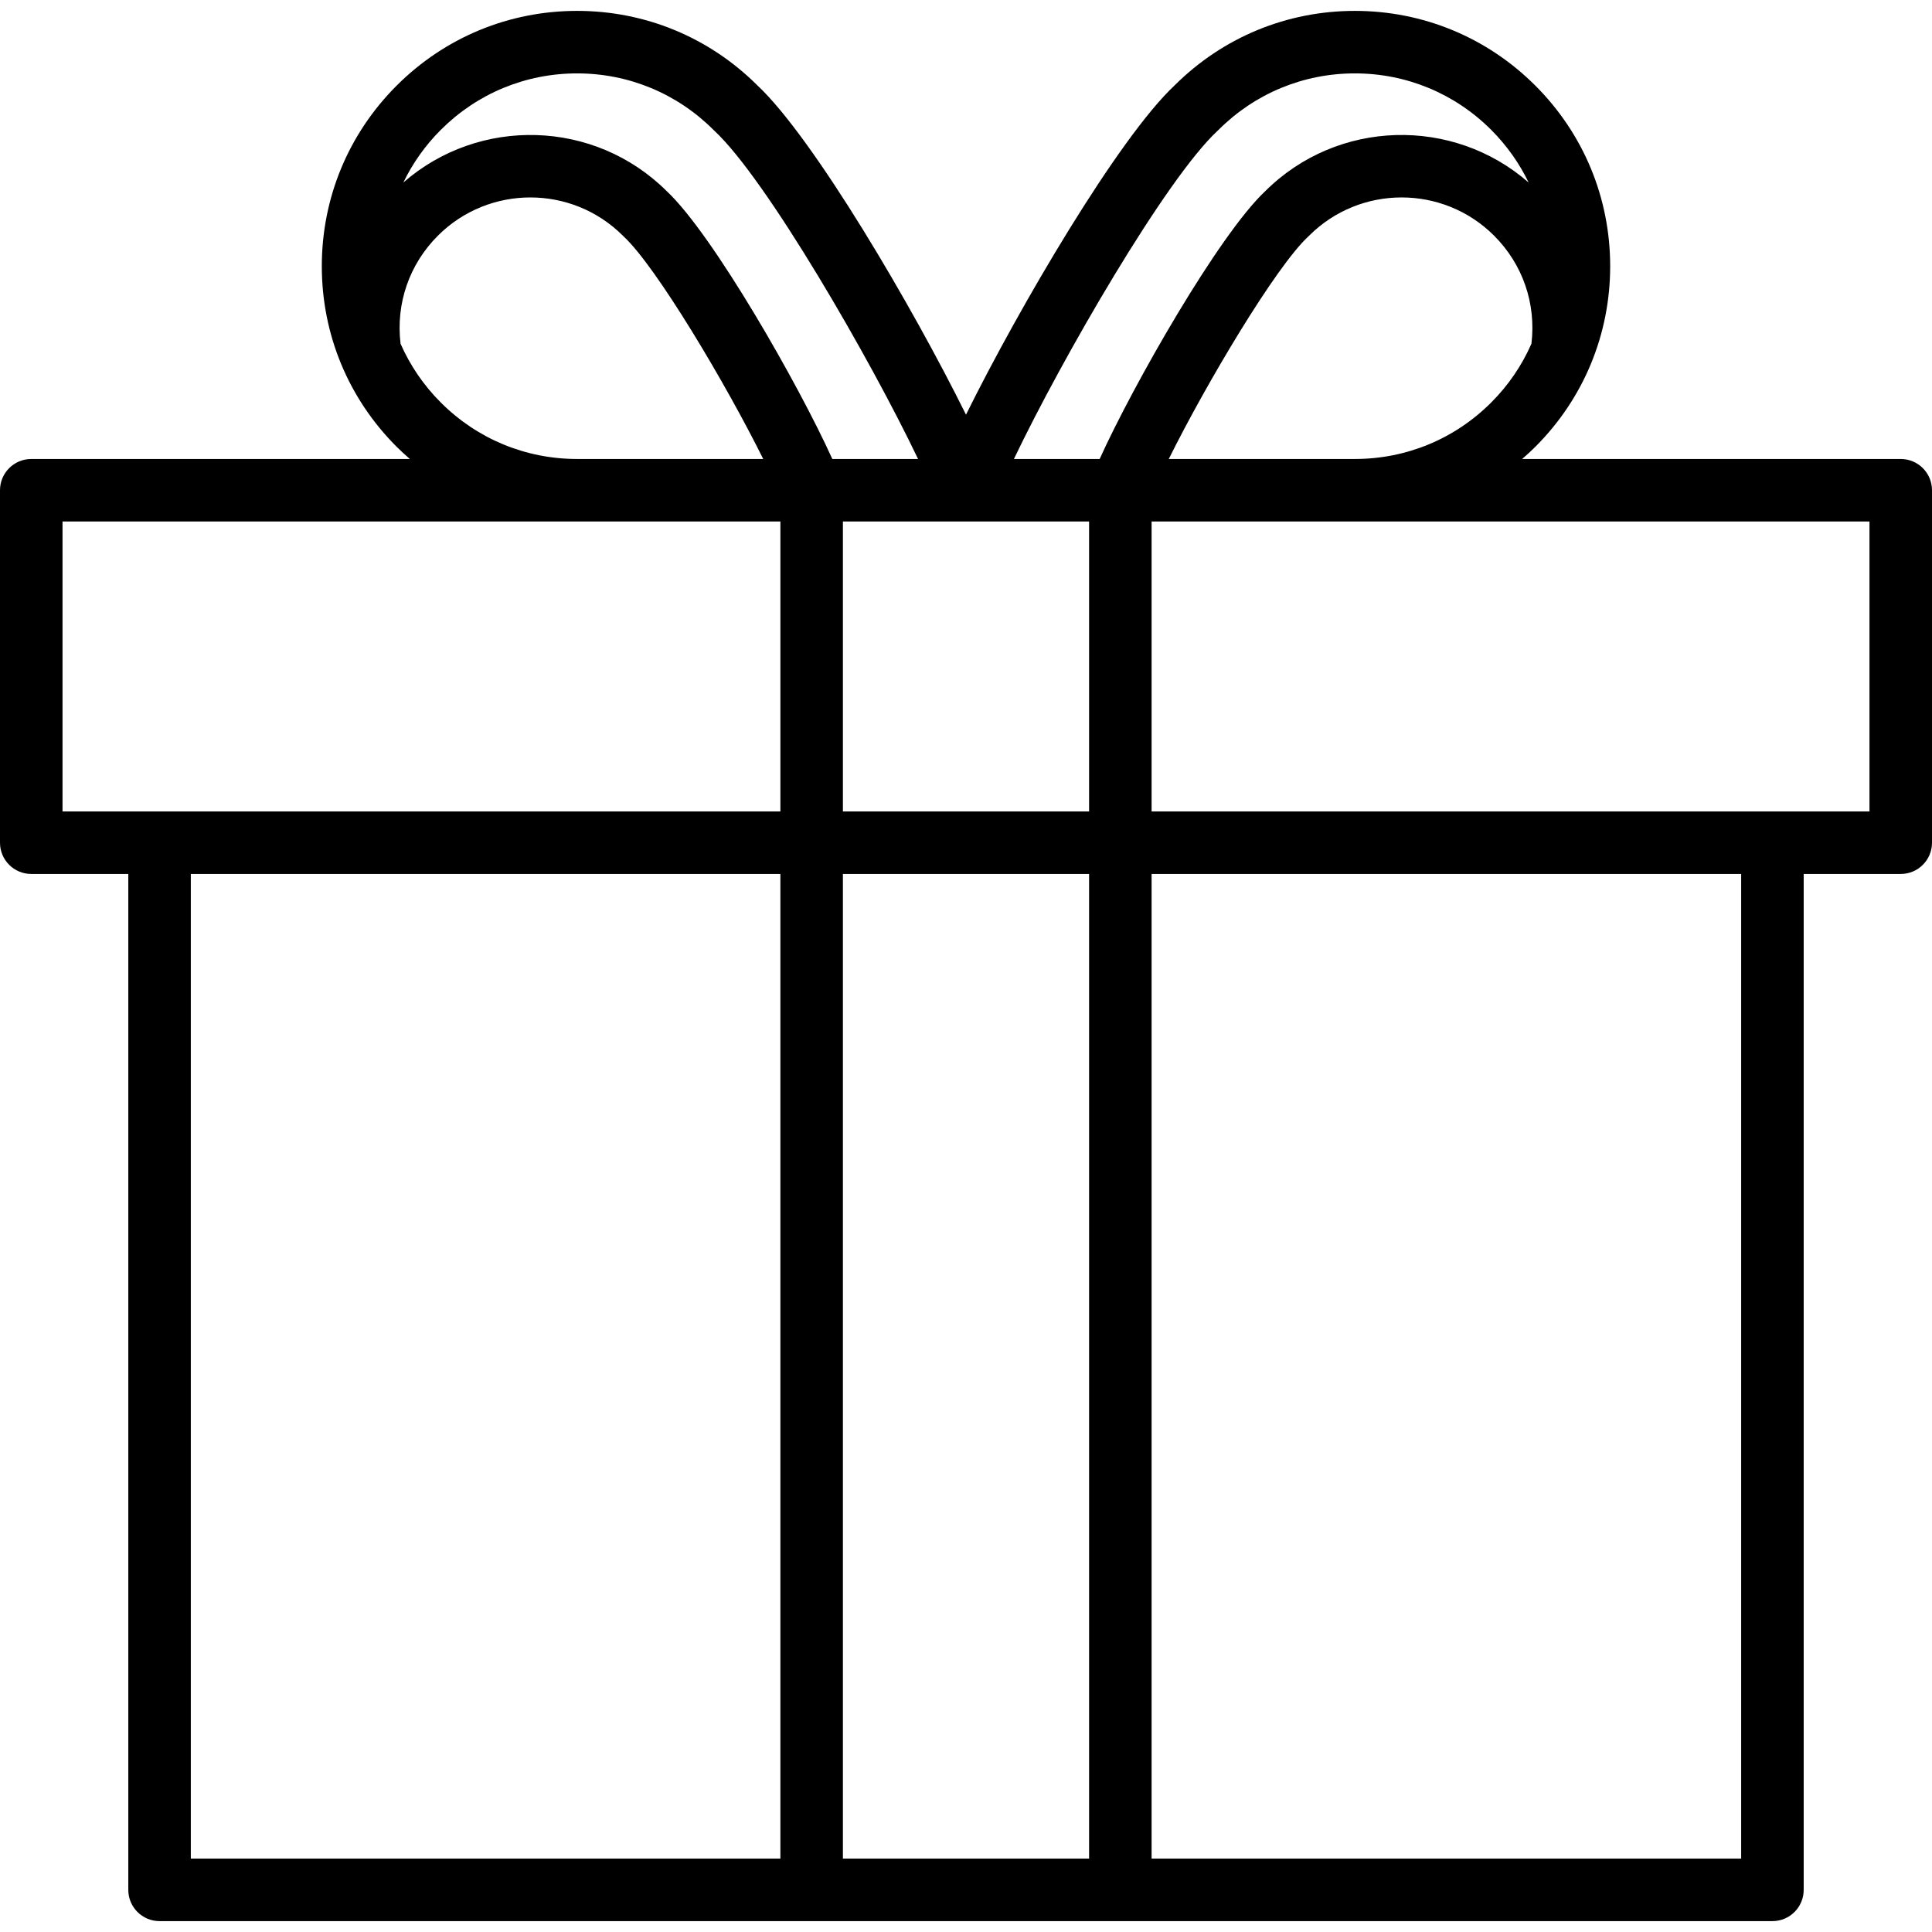 <?xml version="1.0" encoding="iso-8859-1"?>
<!-- Uploaded to: SVG Repo, www.svgrepo.com, Generator: SVG Repo Mixer Tools -->
<svg fill="#000000" height="800px" width="800px" version="1.1" id="Layer_1" xmlns="http://www.w3.org/2000/svg" xmlns:xlink="http://www.w3.org/1999/xlink" 
	 viewBox="0 0 512 512" xml:space="preserve">
<g>
	<g>
		<path d="M503.716,121.636H403.385c1.198-1.043,2.377-2.115,3.511-3.249c12.78-12.779,19.818-29.77,19.818-47.842
			c0-18.073-7.038-35.064-19.818-47.844c-12.78-12.78-29.772-19.818-47.844-19.818c-18.019,0-34.964,6.998-47.73,19.707
			c-14.89,13.888-41.203,58.771-55.323,87.304c-14.121-28.533-40.433-73.415-55.323-87.304
			C187.909,9.88,170.965,2.883,152.944,2.883c-18.073,0-35.064,7.038-47.844,19.818c-12.78,12.78-19.818,29.771-19.818,47.844
			c0,18.072,7.039,35.064,19.819,47.842c1.134,1.134,2.313,2.207,3.511,3.249H8.284c-4.575,0-8.284,3.709-8.284,8.284v93.405
			c0,4.575,3.709,8.284,8.284,8.284h25.717v269.225c0,4.575,3.709,8.284,8.284,8.284h427.428c4.575,0,8.284-3.709,8.284-8.284
			V231.609h25.72c4.575,0,8.284-3.709,8.284-8.284V129.92C512,125.345,508.291,121.636,503.716,121.636z M405.846,91.091
			c-2.52,5.736-6.101,11.016-10.665,15.579c-9.64,9.64-22.456,14.954-36.084,14.963c-0.014,0-0.028,0.002-0.042,0.002h-49.317
			c9.853-19.876,28.368-51.001,36.962-58.953c0.078-0.073,0.156-0.147,0.231-0.223c13.516-13.515,35.507-13.515,49.021,0
			C403.554,70.061,407.12,80.45,405.846,91.091z M106.151,91.093c-1.275-10.642,2.293-21.032,9.893-28.633
			c13.515-13.515,35.507-13.514,49.021,0c0.075,0.076,0.152,0.15,0.232,0.223c8.594,7.952,27.109,39.076,36.962,58.953h-49.317
			c-0.014,0-0.028-0.002-0.042-0.002c-13.629-0.01-26.444-5.324-36.084-14.963C112.252,102.107,108.672,96.828,106.151,91.093z
			 M50.569,492.55V231.609H206.81V492.55H50.569z M206.811,215.041H16.568v-76.837h190.244V215.041z M176.67,50.635
			c-19.15-19.037-49.715-19.784-69.777-2.268c2.465-5.108,5.793-9.823,9.922-13.952c9.651-9.65,22.481-14.965,36.128-14.965
			c13.646,0,26.477,5.315,36.127,14.965c0.075,0.076,0.154,0.15,0.232,0.223c13.715,12.689,41.33,60.489,53.994,86.998h-22.721
			C211.766,102.154,188.97,62.141,176.67,50.635z M288.619,492.55h-65.241V231.609h65.241V492.55z M288.619,215.041h-65.241v-76.837
			h65.241V215.041z M268.699,121.636c12.664-26.508,40.279-74.309,53.994-86.998c0.078-0.073,0.157-0.147,0.232-0.223
			c9.65-9.65,22.48-14.965,36.127-14.965s26.478,5.315,36.128,14.965c4.129,4.129,7.457,8.844,9.922,13.952
			c-20.062-17.516-50.625-16.769-69.777,2.269c-12.301,11.507-35.096,51.519-43.905,71H268.699z M305.186,492.55V231.609h156.241
			V492.55H305.186z M305.186,215.041v-76.837h190.245v76.837H305.186z"/>
	</g>
</g>
</svg>